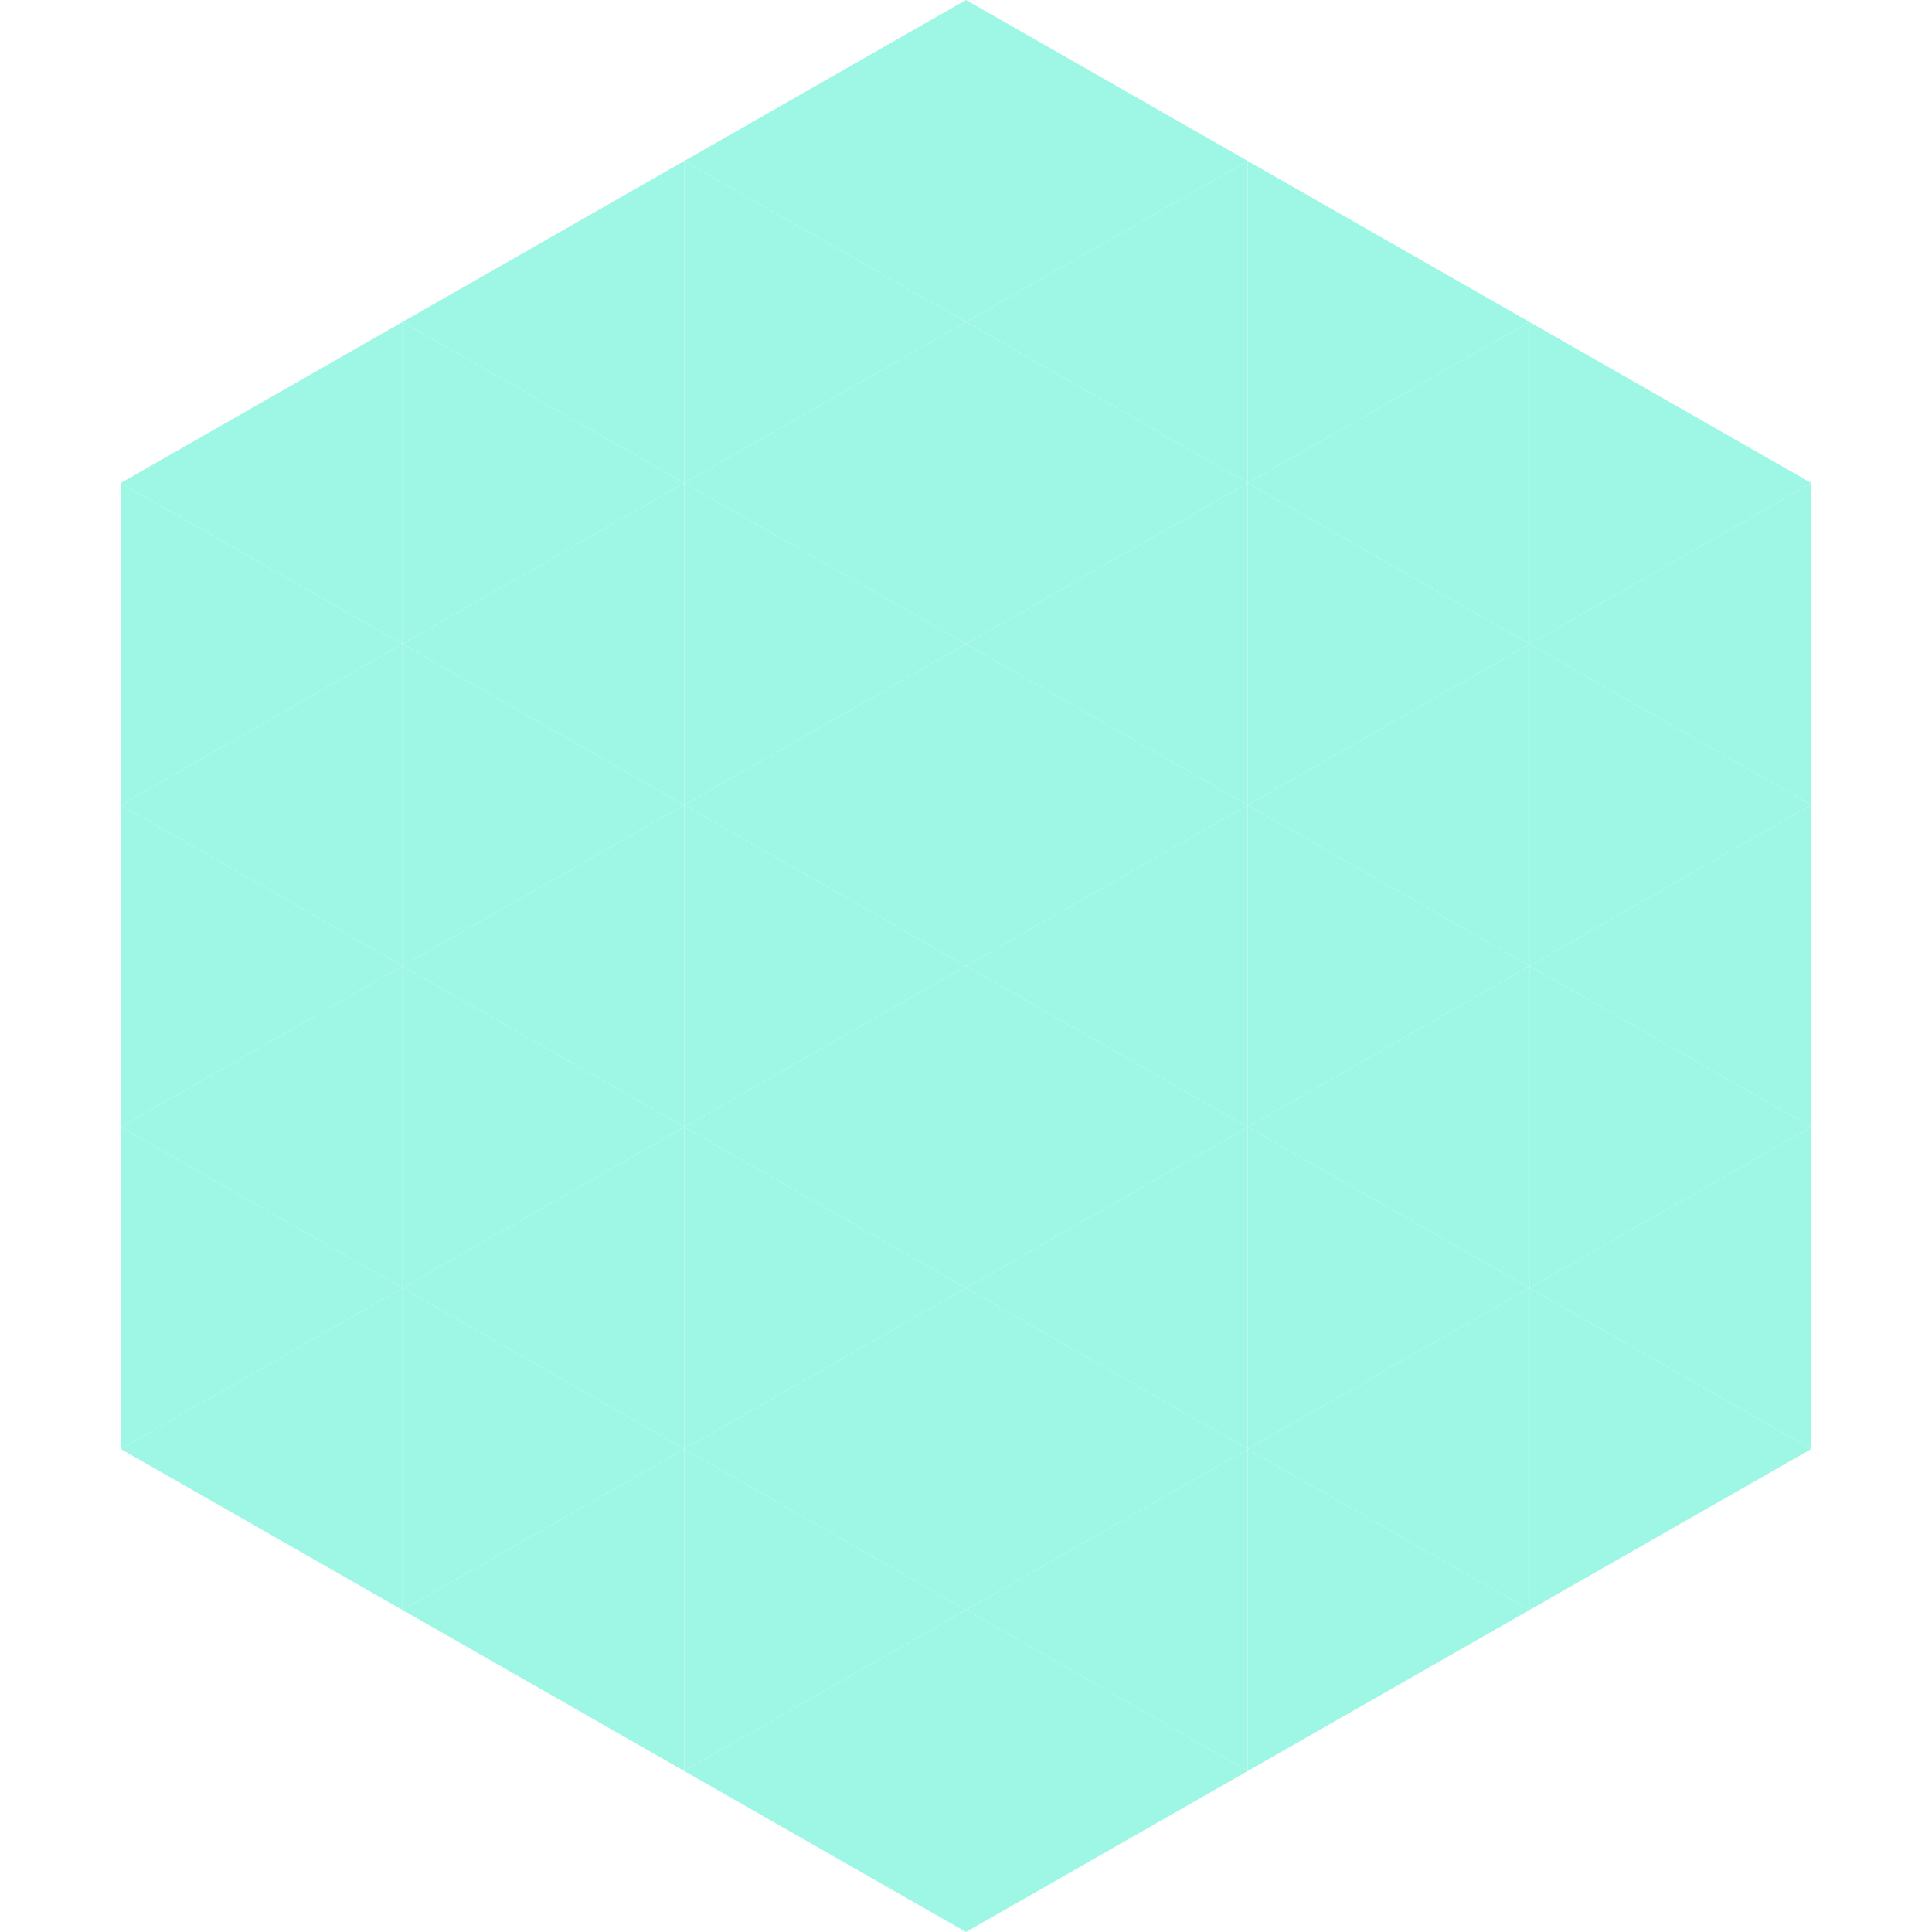 <?xml version="1.0"?>
<!-- Generated by SVGo -->
<svg width="240" height="240"
     xmlns="http://www.w3.org/2000/svg"
     xmlns:xlink="http://www.w3.org/1999/xlink">
<polygon points="50,40 15,60 50,80" style="fill:rgb(158,247,228)" />
<polygon points="190,40 225,60 190,80" style="fill:rgb(158,247,228)" />
<polygon points="15,60 50,80 15,100" style="fill:rgb(158,247,228)" />
<polygon points="225,60 190,80 225,100" style="fill:rgb(158,247,228)" />
<polygon points="50,80 15,100 50,120" style="fill:rgb(158,247,228)" />
<polygon points="190,80 225,100 190,120" style="fill:rgb(158,247,228)" />
<polygon points="15,100 50,120 15,140" style="fill:rgb(158,247,228)" />
<polygon points="225,100 190,120 225,140" style="fill:rgb(158,247,228)" />
<polygon points="50,120 15,140 50,160" style="fill:rgb(158,247,228)" />
<polygon points="190,120 225,140 190,160" style="fill:rgb(158,247,228)" />
<polygon points="15,140 50,160 15,180" style="fill:rgb(158,247,228)" />
<polygon points="225,140 190,160 225,180" style="fill:rgb(158,247,228)" />
<polygon points="50,160 15,180 50,200" style="fill:rgb(158,247,228)" />
<polygon points="190,160 225,180 190,200" style="fill:rgb(158,247,228)" />
<polygon points="15,180 50,200 15,220" style="fill:rgb(255,255,255); fill-opacity:0" />
<polygon points="225,180 190,200 225,220" style="fill:rgb(255,255,255); fill-opacity:0" />
<polygon points="50,0 85,20 50,40" style="fill:rgb(255,255,255); fill-opacity:0" />
<polygon points="190,0 155,20 190,40" style="fill:rgb(255,255,255); fill-opacity:0" />
<polygon points="85,20 50,40 85,60" style="fill:rgb(158,247,228)" />
<polygon points="155,20 190,40 155,60" style="fill:rgb(158,247,228)" />
<polygon points="50,40 85,60 50,80" style="fill:rgb(158,247,228)" />
<polygon points="190,40 155,60 190,80" style="fill:rgb(158,247,228)" />
<polygon points="85,60 50,80 85,100" style="fill:rgb(158,247,228)" />
<polygon points="155,60 190,80 155,100" style="fill:rgb(158,247,228)" />
<polygon points="50,80 85,100 50,120" style="fill:rgb(158,247,228)" />
<polygon points="190,80 155,100 190,120" style="fill:rgb(158,247,228)" />
<polygon points="85,100 50,120 85,140" style="fill:rgb(158,247,228)" />
<polygon points="155,100 190,120 155,140" style="fill:rgb(158,247,228)" />
<polygon points="50,120 85,140 50,160" style="fill:rgb(158,247,228)" />
<polygon points="190,120 155,140 190,160" style="fill:rgb(158,247,228)" />
<polygon points="85,140 50,160 85,180" style="fill:rgb(158,247,228)" />
<polygon points="155,140 190,160 155,180" style="fill:rgb(158,247,228)" />
<polygon points="50,160 85,180 50,200" style="fill:rgb(158,247,228)" />
<polygon points="190,160 155,180 190,200" style="fill:rgb(158,247,228)" />
<polygon points="85,180 50,200 85,220" style="fill:rgb(158,247,228)" />
<polygon points="155,180 190,200 155,220" style="fill:rgb(158,247,228)" />
<polygon points="120,0 85,20 120,40" style="fill:rgb(158,247,228)" />
<polygon points="120,0 155,20 120,40" style="fill:rgb(158,247,228)" />
<polygon points="85,20 120,40 85,60" style="fill:rgb(158,247,228)" />
<polygon points="155,20 120,40 155,60" style="fill:rgb(158,247,228)" />
<polygon points="120,40 85,60 120,80" style="fill:rgb(158,247,228)" />
<polygon points="120,40 155,60 120,80" style="fill:rgb(158,247,228)" />
<polygon points="85,60 120,80 85,100" style="fill:rgb(158,247,228)" />
<polygon points="155,60 120,80 155,100" style="fill:rgb(158,247,228)" />
<polygon points="120,80 85,100 120,120" style="fill:rgb(158,247,228)" />
<polygon points="120,80 155,100 120,120" style="fill:rgb(158,247,228)" />
<polygon points="85,100 120,120 85,140" style="fill:rgb(158,247,228)" />
<polygon points="155,100 120,120 155,140" style="fill:rgb(158,247,228)" />
<polygon points="120,120 85,140 120,160" style="fill:rgb(158,247,228)" />
<polygon points="120,120 155,140 120,160" style="fill:rgb(158,247,228)" />
<polygon points="85,140 120,160 85,180" style="fill:rgb(158,247,228)" />
<polygon points="155,140 120,160 155,180" style="fill:rgb(158,247,228)" />
<polygon points="120,160 85,180 120,200" style="fill:rgb(158,247,228)" />
<polygon points="120,160 155,180 120,200" style="fill:rgb(158,247,228)" />
<polygon points="85,180 120,200 85,220" style="fill:rgb(158,247,228)" />
<polygon points="155,180 120,200 155,220" style="fill:rgb(158,247,228)" />
<polygon points="120,200 85,220 120,240" style="fill:rgb(158,247,228)" />
<polygon points="120,200 155,220 120,240" style="fill:rgb(158,247,228)" />
<polygon points="85,220 120,240 85,260" style="fill:rgb(255,255,255); fill-opacity:0" />
<polygon points="155,220 120,240 155,260" style="fill:rgb(255,255,255); fill-opacity:0" />
</svg>
